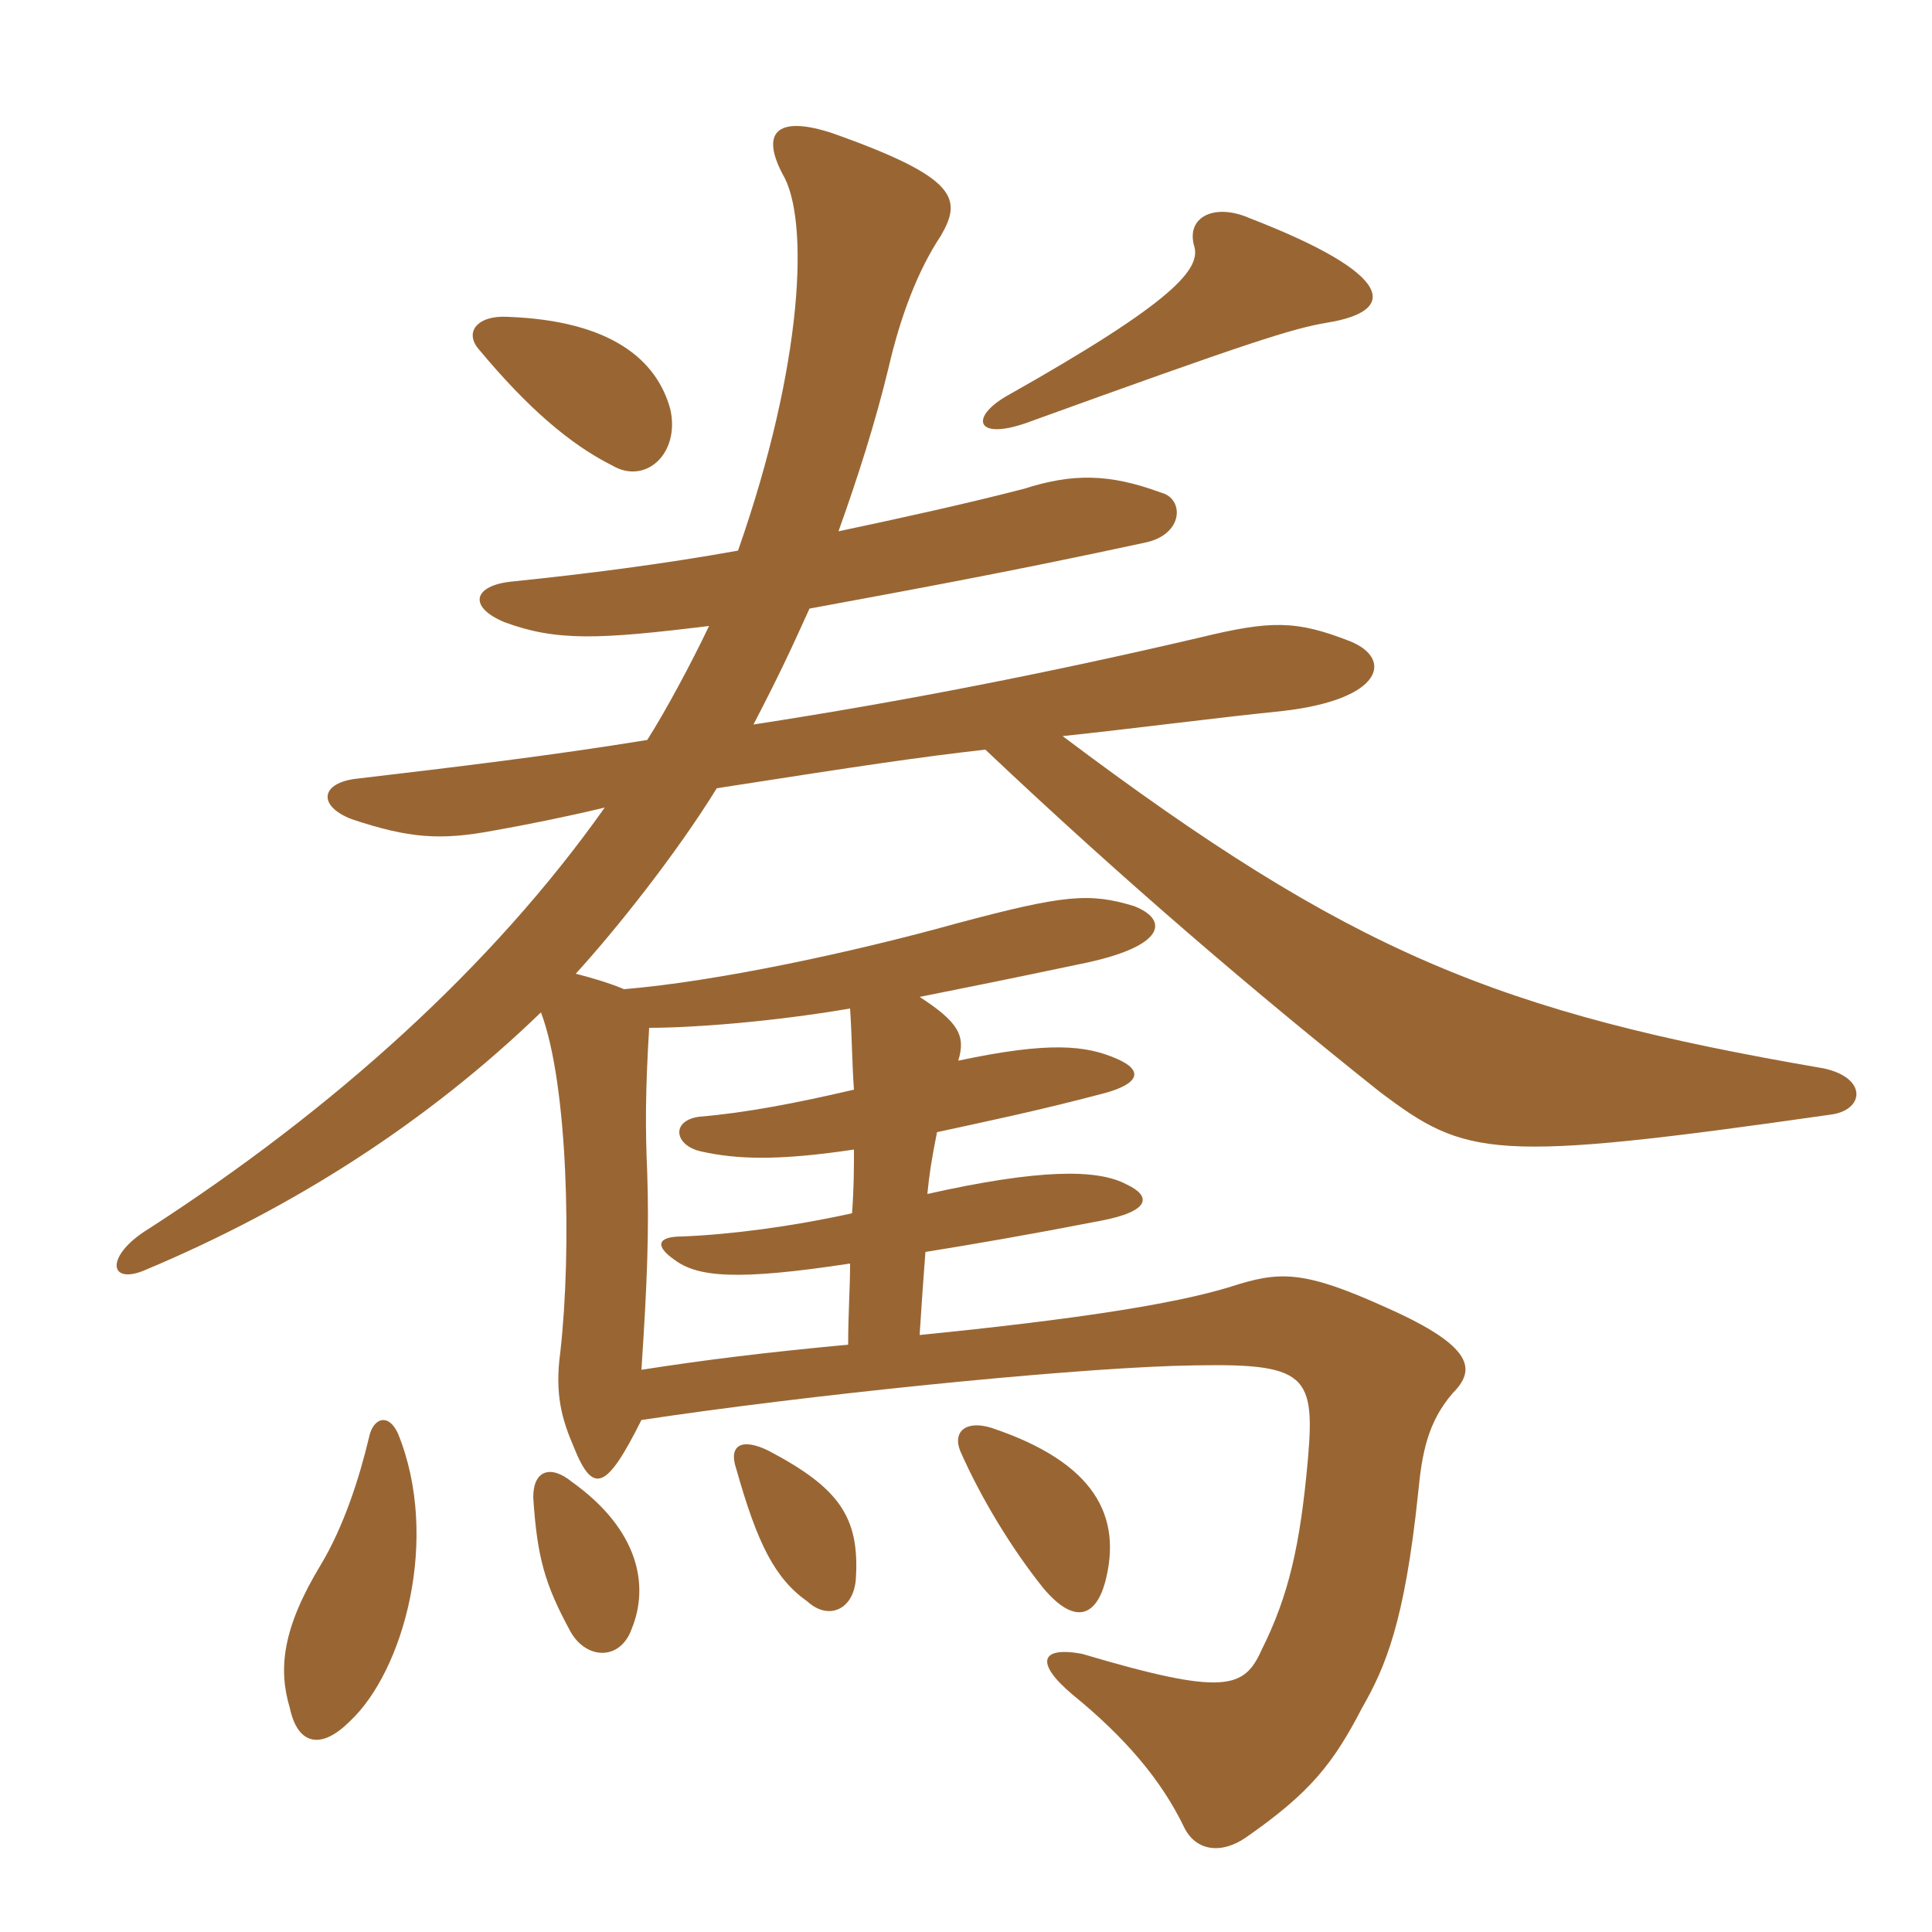 <svg xmlns="http://www.w3.org/2000/svg" xmlns:xlink="http://www.w3.org/1999/xlink" width="150" height="150"><path fill="#996633" padding="10" d="M44.40 115.05C42.75 113.70 41.40 114.15 41.40 116.25C41.70 120.90 42.30 123 44.25 126.60C45.45 128.85 48.15 129 49.05 126.45C50.40 123.15 49.65 118.80 44.40 115.05ZM59.70 112.65C57.60 111.60 56.55 112.20 57.15 114C58.80 119.85 60.15 122.55 62.70 124.35C64.35 125.85 66.30 124.95 66.45 122.55C66.75 117.75 65.10 115.50 59.70 112.65ZM76.95 110.85C75 110.25 73.95 111.15 74.55 112.65C76.20 116.40 78.60 120.30 81 123.30C83.40 126.15 85.05 125.55 85.80 122.85C87.15 117.75 85.05 113.55 76.95 110.85ZM28.65 111.60C27.90 114.75 26.70 118.50 24.90 121.50C21.90 126.45 21.60 129.60 22.50 132.60C23.10 135.45 24.90 135.90 27.15 133.65C31.35 129.75 34.20 119.40 30.90 111.30C30.15 109.65 28.95 110.10 28.65 111.60ZM50.40 79.80C53.70 79.80 59.85 79.35 66 78.30C66.15 80.55 66.15 82.50 66.30 84.60C61.80 85.65 57.90 86.40 54.30 86.70C52.05 87 52.35 88.95 54.45 89.40C57.15 90 60.30 90.15 66.30 89.25C66.30 90.75 66.30 92.25 66.15 94.20C61.35 95.25 56.70 95.85 52.95 96C51 96 50.85 96.75 52.35 97.80C54.15 99.15 57.15 99.45 66 98.10C66 100.05 65.85 102 65.85 104.40C59.40 105 54.60 105.60 49.80 106.35C50.25 99.60 50.40 95.55 50.25 91.05C50.10 87.60 50.10 84.75 50.40 79.80ZM82.50 57.15C88.20 56.55 93.75 55.80 99.60 55.20C107.40 54.30 108.15 51.15 104.85 49.80C100.65 48.15 98.70 48.15 93.15 49.50C81.60 52.20 70.20 54.45 58.50 56.25C60.60 52.20 61.35 50.55 62.85 47.25C69.30 46.05 77.70 44.55 88.80 42.15C91.95 41.55 91.95 38.70 90.15 38.25C86.10 36.75 83.25 36.75 79.50 37.95C74.85 39.15 70.05 40.20 65.10 41.25C66.60 37.05 67.95 32.85 69 28.50C69.90 24.60 71.25 21 73.05 18.30C74.70 15.45 74.40 13.80 64.65 10.35C60.60 9 58.95 10.05 60.75 13.50C62.85 16.95 62.40 28.20 57.30 42.75C51.45 43.80 45.60 44.55 39.75 45.15C36.75 45.45 36.30 47.10 39.15 48.30C43.20 49.80 46.50 49.65 55.05 48.60C53.70 51.45 51.60 55.35 50.25 57.45C42.90 58.65 35.40 59.55 27.75 60.45C24.90 60.75 24.60 62.55 27.30 63.60C31.80 65.10 34.20 65.25 38.25 64.50C40.80 64.05 43.80 63.45 46.95 62.70C38.25 75 25.95 86.10 11.55 95.40C8.10 97.50 8.40 99.90 11.40 98.55C22.80 93.75 33.15 87.15 42 78.60C44.10 84.15 44.40 97.05 43.50 105C43.05 108.30 43.65 110.25 44.55 112.35C46.05 116.10 47.10 115.65 49.80 110.25C62.70 108.30 82.05 106.35 91.05 106.05C101.25 105.75 102.15 106.35 101.55 113.25C100.95 120 100.05 123.90 97.95 128.10C96.60 131.10 95.10 131.70 84 128.40C80.70 127.80 80.40 129.15 83.25 131.55C87.30 134.85 90.15 138.15 91.95 141.90C92.85 143.70 94.80 144 96.75 142.65C101.70 139.20 103.50 136.95 105.75 132.60C107.55 129.45 109.05 126 110.10 115.95C110.40 112.80 110.85 110.40 112.80 108.15C114.60 106.35 114.45 104.55 107.70 101.55C101.10 98.55 99.30 98.70 95.55 99.90C91.20 101.25 83.40 102.45 71.40 103.65C71.55 101.25 71.70 99.15 71.85 97.20C75.60 96.60 79.95 95.85 85.35 94.80C89.40 94.05 89.40 92.85 87.45 91.95C85.20 90.75 80.70 90.75 72 92.70C72.15 91.20 72.30 90.15 72.75 87.90C76.20 87.15 80.55 86.25 85.65 84.90C88.50 84.15 88.80 83.10 86.70 82.20C84.30 81.15 81.45 80.85 74.40 82.35C75 80.40 74.40 79.35 71.40 77.40C75.15 76.65 78.15 76.05 83.85 74.85C90.60 73.50 90.75 71.40 88.05 70.35C84.60 69.30 82.65 69.45 74.25 71.70C66.15 73.95 55.65 76.20 48.45 76.80C47.40 76.35 45.90 75.90 44.70 75.60C47.85 72.15 52.50 66.30 55.65 61.20C67.20 59.40 71.25 58.80 76.50 58.20C87.45 68.55 97.50 77.10 107.10 84.75C113.85 89.85 115.80 90.30 142.05 86.55C144.75 86.25 145.05 83.70 141.60 82.95C116.25 78.60 104.85 73.95 82.50 57.15ZM52.05 31.80C51 27.90 47.40 24.90 39.45 24.60C37.05 24.45 36 25.80 37.20 27.15C40.95 31.65 44.25 34.50 47.55 36.15C50.10 37.65 52.80 35.25 52.05 31.80ZM78.15 30.75C75.30 32.40 75.75 34.20 79.65 32.85C97.05 26.55 100.35 25.50 103.05 25.05C108.60 24.15 108.30 21.30 97.05 16.95C94.35 15.75 92.10 16.80 92.70 19.05C93.30 20.85 91.20 23.40 78.15 30.75Z"/></svg>